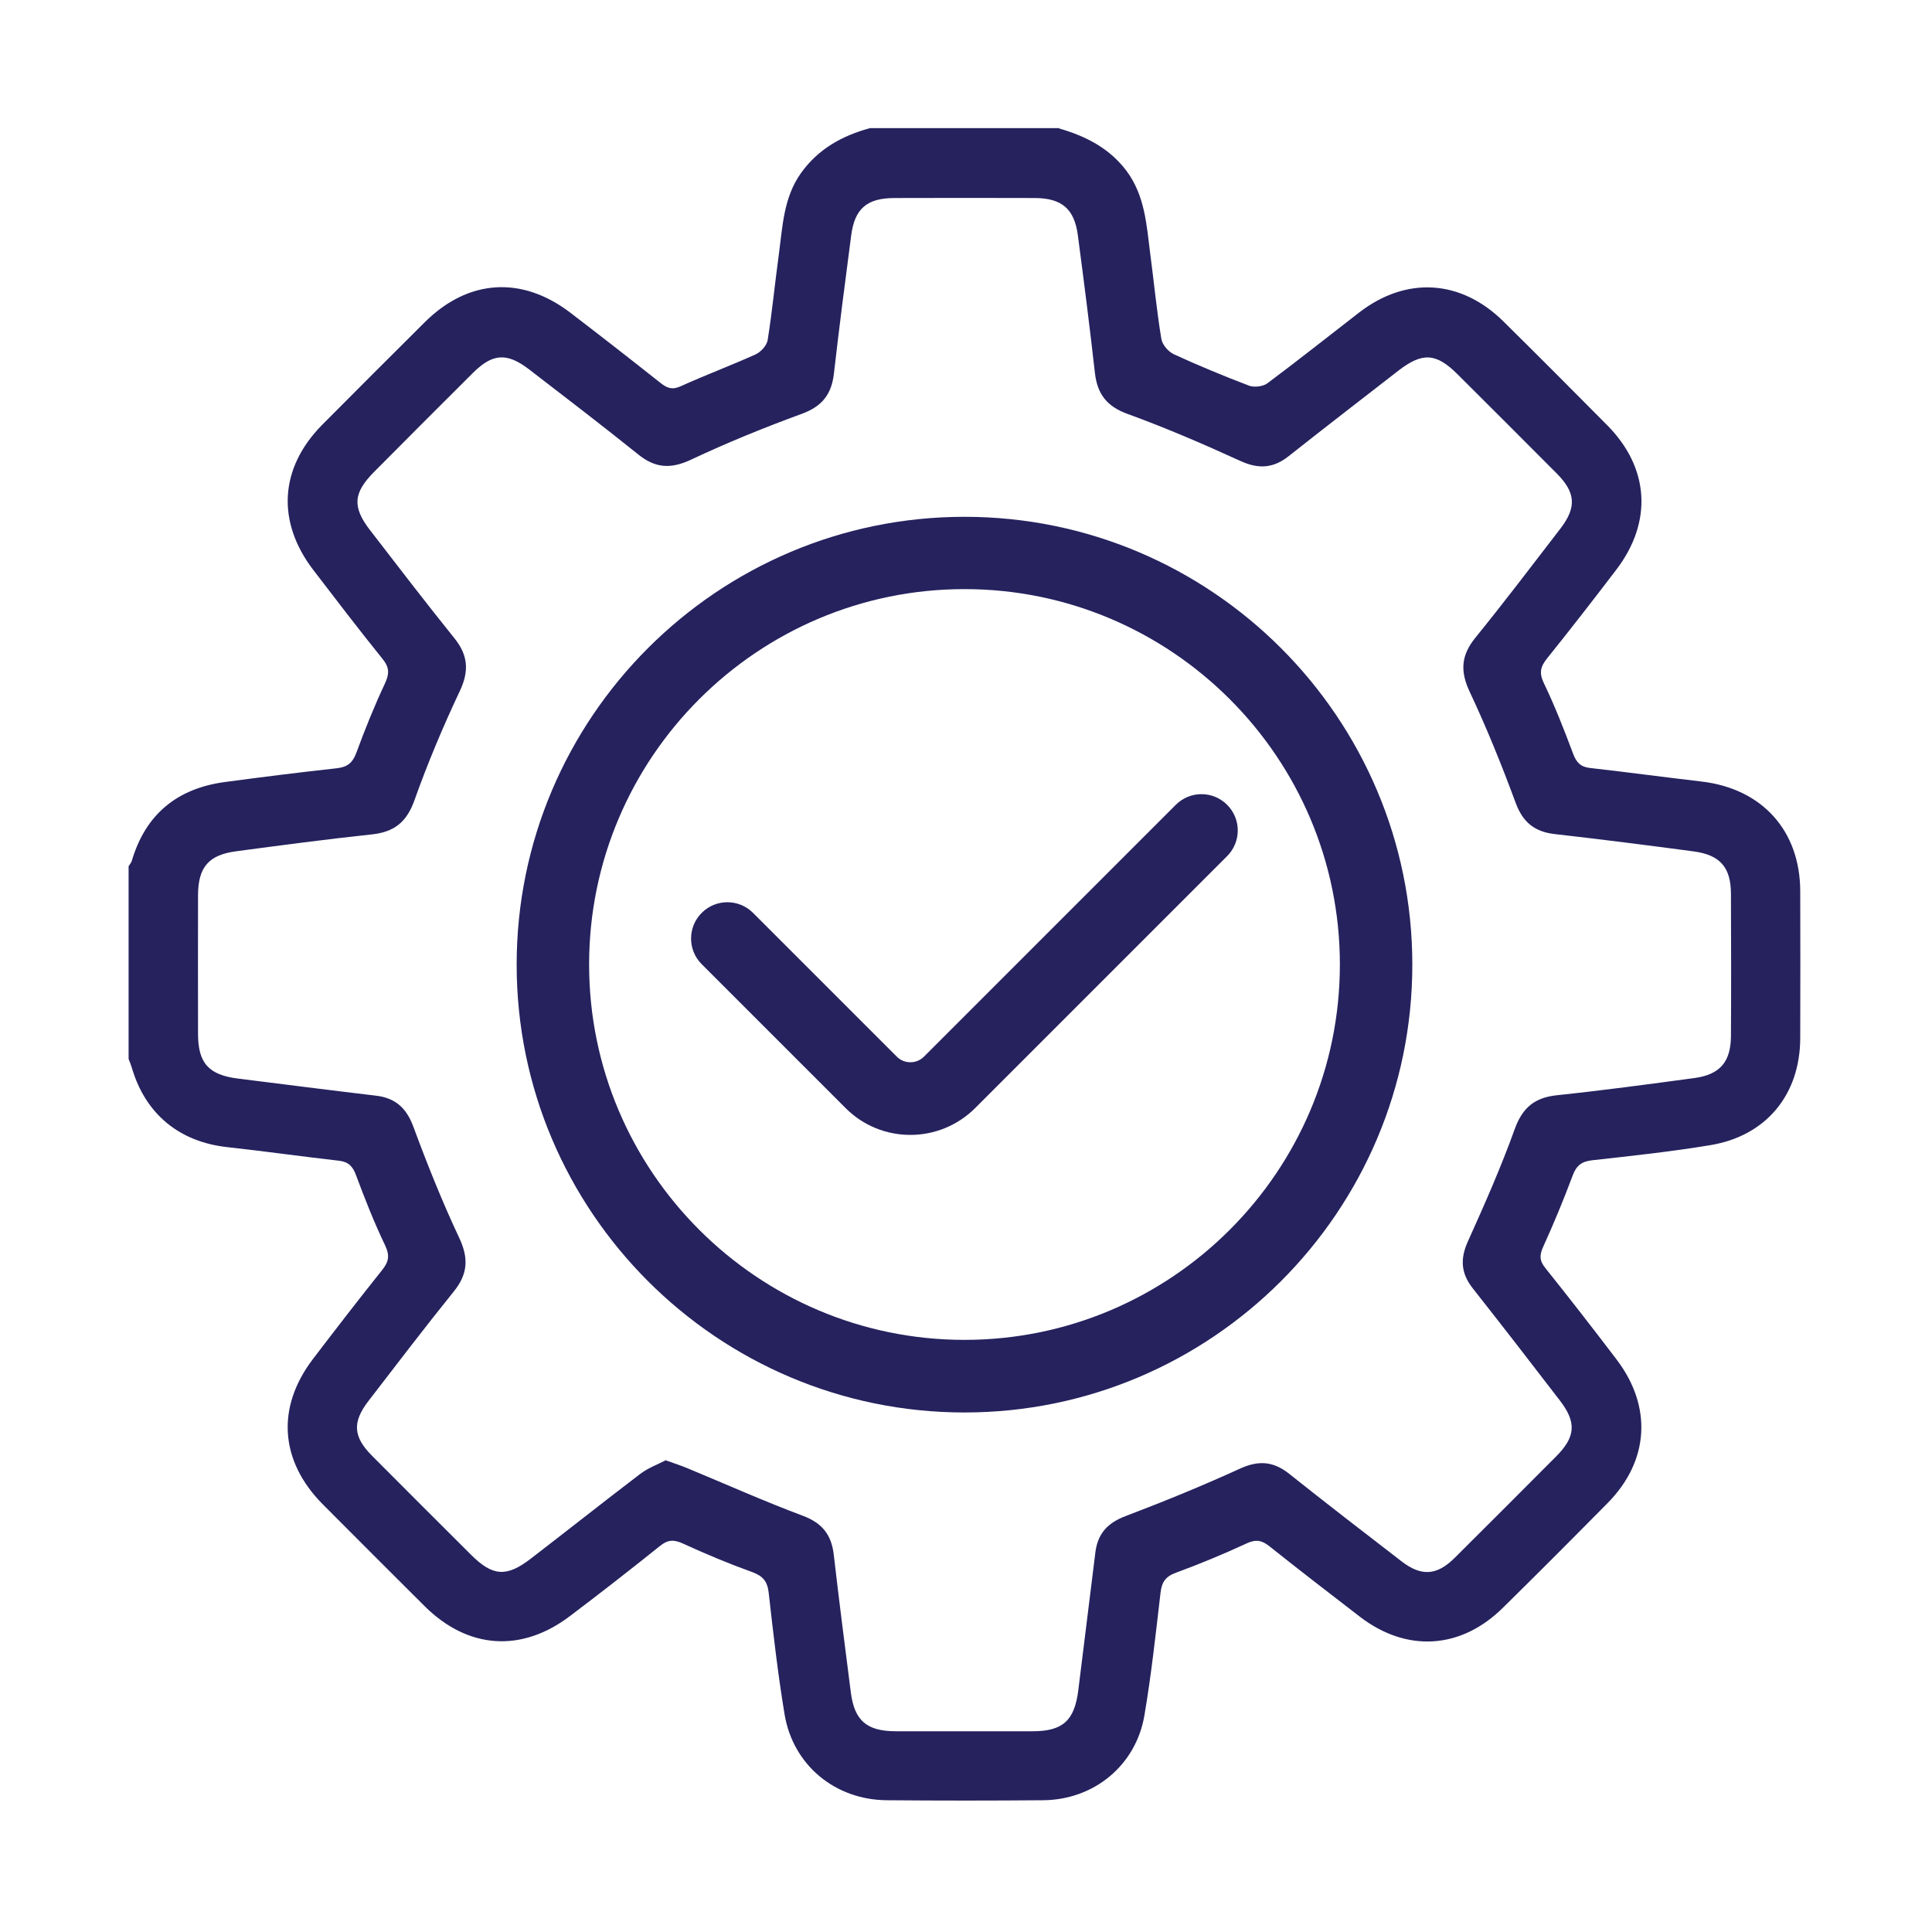 <?xml version="1.0" encoding="UTF-8"?>
<svg id="Layer_1" data-name="Layer 1" xmlns="http://www.w3.org/2000/svg" viewBox="0 0 128 128">
  <defs>
    <style>
      .cls-1 {
        fill: #25225e;
        stroke-width: 0px;
      }
    </style>
  </defs>
  <path class="cls-1" d="m70.17,8.51c1.76.51,3.33,1.3,4.47,2.82,1.21,1.63,1.32,3.55,1.56,5.43.25,1.89.43,3.8.74,5.68.06.39.46.86.83,1.03,1.63.75,3.3,1.44,4.98,2.08.34.13.92.06,1.21-.15,2.05-1.53,4.05-3.12,6.08-4.69,3.13-2.42,6.75-2.2,9.57.59,2.31,2.28,4.6,4.58,6.88,6.88,2.79,2.82,3.01,6.4.59,9.57-1.51,1.98-3.03,3.94-4.59,5.88-.43.54-.53.95-.21,1.62.73,1.52,1.35,3.1,1.94,4.68.22.58.49.88,1.12.95,2.47.28,4.93.61,7.4.9,4,.47,6.52,3.25,6.53,7.26.01,3.25.01,6.49,0,9.74-.01,3.75-2.26,6.48-5.96,7.09-2.59.43-5.21.71-7.82,1-.71.08-1.05.35-1.3,1.02-.59,1.58-1.24,3.15-1.94,4.69-.26.56-.27.94.14,1.44,1.6,2,3.17,4.02,4.72,6.06,2.37,3.12,2.15,6.71-.59,9.49-2.3,2.33-4.62,4.66-6.96,6.96-2.79,2.75-6.38,2.96-9.48.57-2-1.54-4-3.08-5.97-4.65-.51-.41-.91-.48-1.53-.19-1.53.71-3.1,1.36-4.68,1.94-.68.25-.93.62-1.01,1.31-.32,2.72-.61,5.45-1.07,8.14-.56,3.31-3.34,5.59-6.7,5.62-3.46.03-6.92.03-10.38,0-3.42-.03-6.2-2.33-6.76-5.69-.44-2.66-.75-5.35-1.05-8.04-.08-.75-.37-1.12-1.08-1.38-1.55-.56-3.09-1.2-4.59-1.89-.6-.28-1.01-.27-1.53.15-1.97,1.58-3.96,3.13-5.97,4.65-3.22,2.44-6.77,2.19-9.64-.67-2.25-2.24-4.49-4.48-6.73-6.73-2.86-2.88-3.1-6.43-.65-9.64,1.51-1.98,3.03-3.95,4.58-5.89.44-.55.51-.96.2-1.62-.73-1.52-1.35-3.1-1.94-4.68-.22-.59-.51-.87-1.13-.94-2.47-.28-4.93-.63-7.4-.9-3.17-.35-5.41-2.19-6.31-5.24-.06-.2-.14-.4-.22-.6,0-4.26,0-8.51,0-12.77.07-.12.17-.22.21-.35.91-3.1,3.02-4.81,6.18-5.23,2.46-.33,4.93-.64,7.4-.91.71-.08,1.05-.36,1.3-1.03.57-1.55,1.19-3.09,1.89-4.58.3-.64.31-1.06-.15-1.63-1.56-1.93-3.07-3.91-4.58-5.88-2.47-3.22-2.25-6.78.58-9.64,2.26-2.28,4.53-4.54,6.8-6.8,2.87-2.85,6.42-3.08,9.64-.62,2,1.53,3.99,3.08,5.97,4.65.43.34.77.48,1.34.22,1.63-.74,3.32-1.37,4.96-2.11.35-.16.74-.59.8-.95.3-1.88.48-3.78.74-5.68.25-1.85.31-3.74,1.45-5.36,1.14-1.61,2.74-2.5,4.59-3h12.55Zm-26.09,88.23c.55.2,1,.34,1.43.52,2.56,1.06,5.08,2.19,7.67,3.16,1.29.48,1.91,1.26,2.06,2.59.35,3.04.74,6.08,1.13,9.12.24,1.86,1.05,2.56,2.95,2.57,3.03,0,6.06,0,9.09,0,2.01,0,2.78-.71,3.03-2.72.37-3.04.76-6.08,1.13-9.12.15-1.24.8-1.96,1.99-2.41,2.55-.97,5.08-2,7.57-3.14,1.24-.57,2.23-.51,3.29.34,2.45,1.95,4.94,3.87,7.42,5.78,1.33,1.03,2.35.96,3.54-.22,2.25-2.24,4.49-4.48,6.73-6.73,1.28-1.29,1.35-2.25.23-3.7-1.91-2.49-3.83-4.97-5.77-7.43-.78-.99-.84-1.95-.32-3.1,1.11-2.46,2.2-4.93,3.11-7.46.52-1.43,1.34-2.08,2.81-2.23,3.04-.32,6.08-.73,9.11-1.14,1.67-.23,2.39-1.07,2.4-2.77.02-3.14.01-6.27,0-9.41,0-1.77-.71-2.59-2.45-2.83-3.07-.41-6.14-.8-9.22-1.15-1.33-.15-2.11-.77-2.59-2.06-.92-2.49-1.92-4.97-3.05-7.37-.64-1.36-.57-2.41.37-3.57,1.93-2.38,3.78-4.82,5.65-7.25,1.07-1.4,1-2.37-.23-3.62-2.19-2.2-4.38-4.39-6.58-6.58-1.43-1.43-2.34-1.49-3.95-.24-2.42,1.88-4.85,3.75-7.25,5.65-1.02.81-2,.87-3.2.32-2.45-1.12-4.93-2.19-7.46-3.11-1.39-.5-2.02-1.32-2.18-2.73-.34-3.04-.73-6.08-1.13-9.12-.23-1.74-1.07-2.45-2.83-2.46-3.1-.01-6.2-.01-9.3,0-1.84,0-2.66.69-2.89,2.5-.4,3.04-.79,6.07-1.14,9.12-.15,1.37-.78,2.18-2.11,2.67-2.49.91-4.97,1.92-7.37,3.05-1.32.62-2.35.56-3.47-.34-2.39-1.92-4.82-3.78-7.25-5.65-1.46-1.12-2.41-1.06-3.7.22-2.2,2.19-4.39,4.38-6.57,6.58-1.38,1.39-1.45,2.32-.26,3.86,1.85,2.4,3.69,4.8,5.59,7.16.9,1.12.98,2.16.36,3.48-1.12,2.37-2.14,4.8-3.02,7.27-.51,1.43-1.34,2.08-2.8,2.24-3.01.32-6.01.72-9.01,1.12-1.81.24-2.51,1.05-2.52,2.89-.01,3.07,0,6.13,0,9.2,0,1.95.71,2.73,2.66,2.97,3.04.38,6.08.77,9.12,1.13,1.29.15,2.02.81,2.48,2.04.92,2.49,1.91,4.97,3.04,7.37.64,1.36.58,2.41-.36,3.57-1.92,2.38-3.78,4.82-5.65,7.25-1.08,1.4-1.01,2.37.22,3.61,2.19,2.2,4.38,4.39,6.58,6.58,1.43,1.43,2.35,1.49,3.95.26,2.43-1.87,4.83-3.77,7.27-5.63.5-.38,1.11-.6,1.65-.88Z"/>
  <path class="cls-1" d="m63.9,93.58c-16.36,0-29.67-13.31-29.67-29.67s13.31-29.67,29.67-29.67,29.67,13.31,29.67,29.67-13.31,29.67-29.67,29.67Zm0-54.55c-13.71,0-24.87,11.16-24.87,24.87s11.16,24.87,24.87,24.87,24.87-11.16,24.87-24.87-11.16-24.87-24.87-24.87Z"/>
  <path class="cls-1" d="m60.31,75.19c-1.55,0-3.11-.59-4.29-1.78l-9.53-9.53c-.94-.94-.94-2.46,0-3.4.94-.94,2.46-.94,3.4,0l9.53,9.53c.49.49,1.3.49,1.79,0l16.69-16.69c.94-.94,2.46-.94,3.4,0,.94.94.94,2.46,0,3.4l-16.69,16.69c-1.18,1.18-2.74,1.78-4.29,1.78Z"/>
</svg>